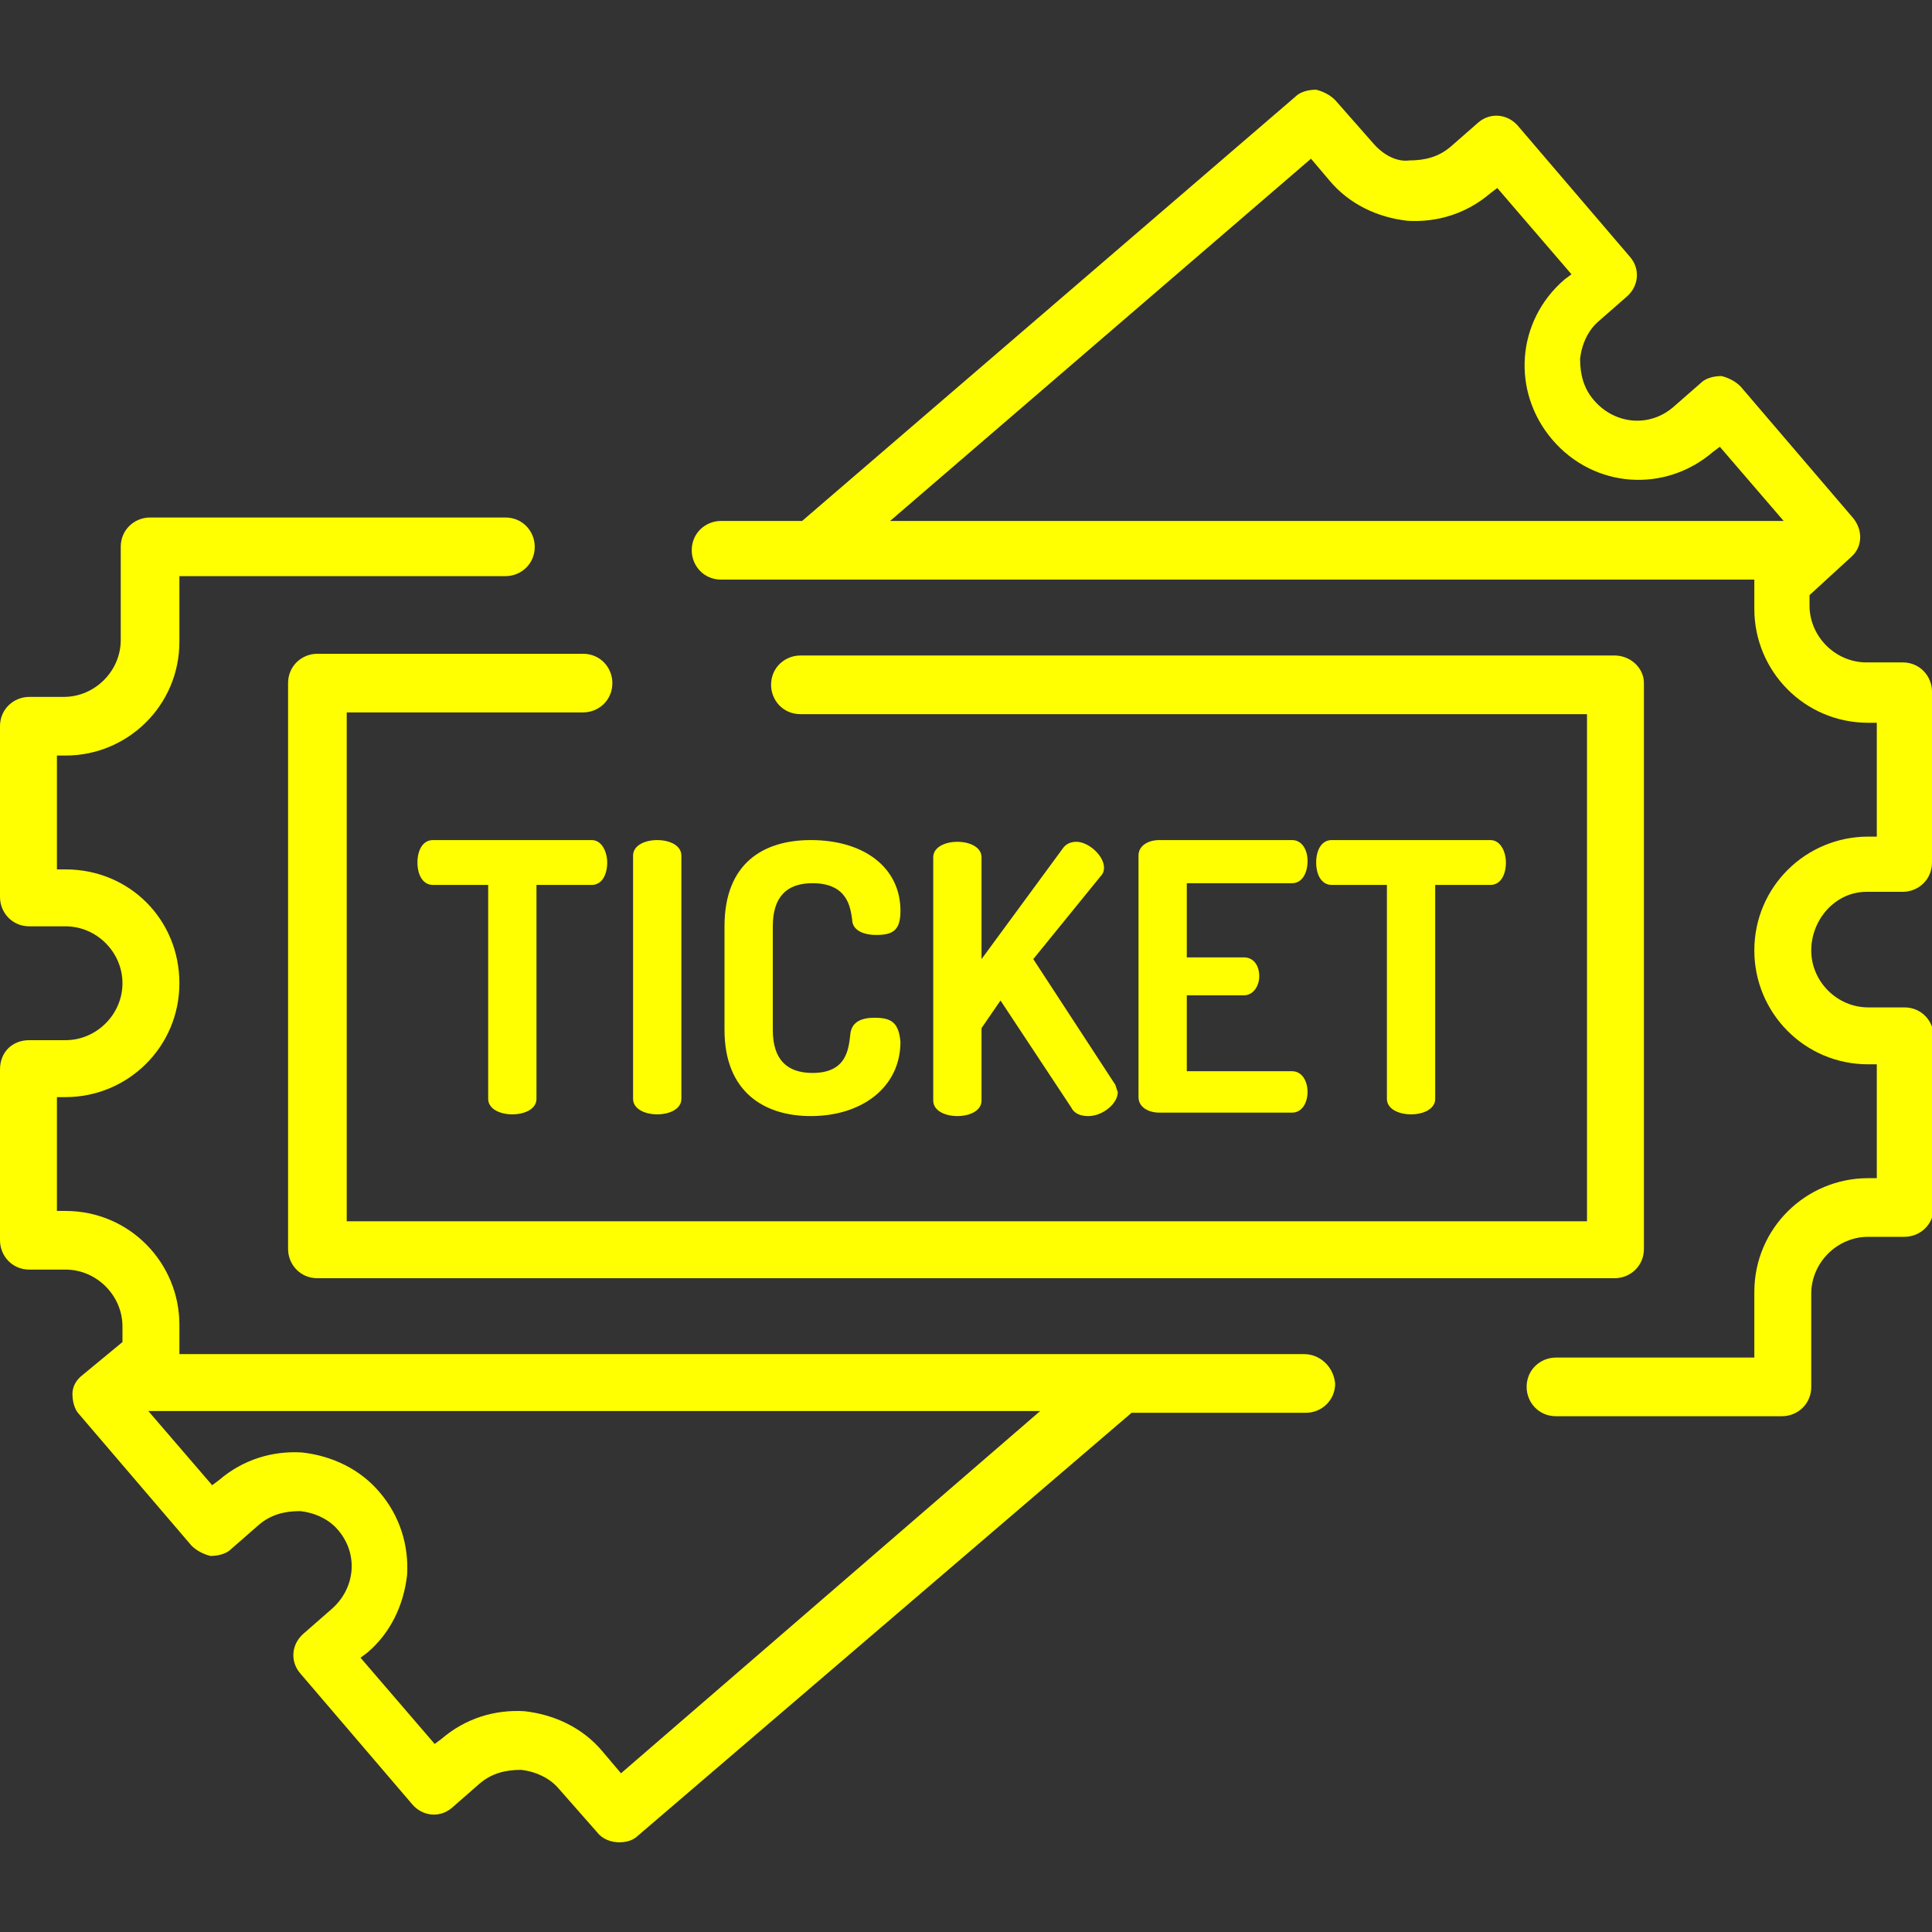 <?xml version="1.0" encoding="utf-8"?>
<!-- Generator: Adobe Illustrator 22.1.0, SVG Export Plug-In . SVG Version: 6.00 Build 0)  -->
<svg version="1.1" id="Capa_1" xmlns="http://www.w3.org/2000/svg" xmlns:xlink="http://www.w3.org/1999/xlink" x="0px" y="0px"
	 viewBox="0 0 112 112" style="enable-background:new 0 0 112 112;" xml:space="preserve">
<rect x="0" y="0" width="112" height="112" fill="#333333" stroke="none"/>
<style type="text/css">
	.st0{fill:#FFFF01;}
</style>
<g>
	<path class="st0" d="M108.2,51.7h2.1c0.9,0,1.7-0.7,1.7-1.7v-9.9c0-0.9-0.7-1.7-1.7-1.7h-2.1c-1.8,0-3.3-1.5-3.3-3.3v-0.6l2.4-2.2
		c0.7-0.6,0.7-1.6,0.1-2.3l-6.5-7.6c-0.3-0.3-0.7-0.5-1.1-0.6c-0.4,0-0.9,0.1-1.2,0.4l-1.6,1.4c-1.4,1.2-3.4,1-4.6-0.4
		c-0.6-0.7-0.8-1.5-0.8-2.4c0.1-0.9,0.5-1.7,1.1-2.2l1.6-1.4c0.7-0.6,0.8-1.6,0.2-2.3l-6.5-7.6c-0.6-0.7-1.6-0.8-2.3-0.2l-1.6,1.4
		c-0.7,0.6-1.5,0.8-2.4,0.8C81,9.4,80.2,9,79.6,8.3l-2.2-2.5c-0.3-0.3-0.7-0.5-1.1-0.6c-0.4,0-0.9,0.1-1.2,0.4L46.5,30.2h-4.7
		c-0.9,0-1.7,0.7-1.7,1.7c0,0.9,0.7,1.7,1.7,1.7h59.9v1.7c0,3.6,2.9,6.6,6.6,6.6h0.5v6.6h-0.5c-3.6,0-6.6,2.9-6.6,6.6
		c0,3.6,2.9,6.6,6.6,6.6h0.5v6.6h-0.5c-3.6,0-6.6,2.9-6.6,6.6v3.8H90.2c-0.9,0-1.7,0.7-1.7,1.7c0,0.9,0.7,1.7,1.7,1.7h13.1
		c0.9,0,1.7-0.7,1.7-1.7v-5.4c0-1.8,1.5-3.3,3.3-3.3h2.1c0.9,0,1.7-0.7,1.7-1.7v-9.9c0-0.9-0.7-1.7-1.7-1.7h-2.1
		c-1.8,0-3.3-1.5-3.3-3.3S106.4,51.7,108.2,51.7z M51.6,30.2L76,9.2l1.1,1.3c1.1,1.3,2.7,2.1,4.5,2.3c1.7,0.1,3.4-0.4,4.8-1.6
		l0.4-0.3l4.3,5l-0.4,0.3c-2.8,2.4-3.1,6.5-0.7,9.3c2.4,2.8,6.5,3.1,9.3,0.7l0.4-0.3l3.7,4.3L51.6,30.2L51.6,30.2z"/>
	<path class="st0" d="M75.6,78.5H10.4v-1.7c0-3.6-2.9-6.6-6.6-6.6H3.3v-6.6h0.5c3.6,0,6.6-2.9,6.6-6.6s-2.9-6.6-6.6-6.6H3.3v-6.6
		h0.5c3.6,0,6.6-2.9,6.6-6.6v-3.8h18.9c0.9,0,1.7-0.7,1.7-1.7c0-0.9-0.7-1.7-1.7-1.7H8.7c-0.9,0-1.7,0.7-1.7,1.7v5.4
		c0,1.8-1.5,3.3-3.3,3.3H1.7c-0.9,0-1.7,0.7-1.7,1.7v9.9c0,0.9,0.7,1.7,1.7,1.7h2.1c1.8,0,3.3,1.5,3.3,3.3s-1.5,3.3-3.3,3.3H1.7
		C0.7,60.3,0,61,0,62v9.9c0,0.9,0.7,1.7,1.7,1.7h2.1c1.8,0,3.3,1.5,3.3,3.3v0.9l-2.3,1.9c-0.4,0.3-0.6,0.7-0.6,1.1
		c0,0.4,0.1,0.9,0.4,1.2l6.5,7.6c0.3,0.3,0.7,0.5,1.1,0.6c0.4,0,0.9-0.1,1.2-0.4l1.6-1.4c0.7-0.6,1.5-0.8,2.4-0.8
		c0.9,0.1,1.7,0.5,2.2,1.1c1.2,1.4,1,3.4-0.4,4.6l-1.6,1.4c-0.7,0.6-0.8,1.6-0.2,2.3l6.5,7.6c0.6,0.7,1.6,0.8,2.3,0.2l1.6-1.4
		c0.7-0.6,1.5-0.8,2.4-0.8c0.9,0.1,1.7,0.5,2.2,1.1l2.2,2.5c0.3,0.4,0.8,0.6,1.3,0.6c0.4,0,0.8-0.1,1.1-0.4l28.6-24.5c0,0,0,0,0,0
		h10.1c0.9,0,1.7-0.7,1.7-1.7C77.3,79.2,76.5,78.5,75.6,78.5z M36,102.8l-1.1-1.3c-1.1-1.3-2.7-2.1-4.5-2.3
		c-1.7-0.1-3.4,0.4-4.8,1.6l-0.4,0.3l-4.3-5l0.4-0.3c1.3-1.1,2.1-2.7,2.3-4.5c0.1-1.7-0.4-3.4-1.6-4.8c-1.1-1.3-2.7-2.1-4.5-2.3
		c-1.7-0.1-3.4,0.4-4.8,1.6l-0.4,0.3l-3.7-4.3h51.7L36,102.8z"/>
	<path class="st0" d="M93.6,38H46.4c-0.9,0-1.7,0.7-1.7,1.7c0,0.9,0.7,1.7,1.7,1.7h45.6v29.4H20.1V41.3h13.7c0.9,0,1.7-0.7,1.7-1.7
		c0-0.9-0.7-1.7-1.7-1.7H18.4c-0.9,0-1.7,0.7-1.7,1.7v32.8c0,0.9,0.7,1.7,1.7,1.7h75.2c0.9,0,1.7-0.7,1.7-1.7V39.6
		C95.3,38.7,94.5,38,93.6,38z"/>
	<path class="st0" d="M34.3,48.7h-9.2c-0.6,0-0.9,0.6-0.9,1.3c0,0.7,0.3,1.3,0.9,1.3h3.2v12.4c0,0.6,0.7,0.9,1.4,0.9
		c0.7,0,1.4-0.3,1.4-0.9V51.3h3.2c0.6,0,0.9-0.6,0.9-1.3C35.2,49.4,34.9,48.7,34.3,48.7z"/>
	<path class="st0" d="M38.1,48.7c-0.7,0-1.4,0.3-1.4,0.9v14.1c0,0.6,0.7,0.9,1.4,0.9c0.7,0,1.4-0.3,1.4-0.9V49.6
		C39.5,49,38.8,48.7,38.1,48.7z"/>
	<path class="st0" d="M50.7,59c-0.7,0-1.3,0.2-1.4,0.9c-0.1,0.9-0.2,2.3-2.2,2.3c-1.5,0-2.3-0.8-2.3-2.5v-6c0-1.7,0.8-2.5,2.3-2.5
		c2.1,0,2.2,1.5,2.3,2.1c0,0.6,0.6,0.9,1.4,0.9c1,0,1.4-0.3,1.4-1.4c0-2.5-2.1-4.1-5.2-4.1c-2.7,0-5,1.3-5,5v6c0,3.6,2.3,5,5,5
		c3,0,5.2-1.7,5.2-4.3C52.1,59.3,51.7,59,50.7,59z"/>
	<path class="st0" d="M64.6,62.8l-4.7-7.2l3.9-4.8c0.2-0.2,0.2-0.4,0.2-0.5c0-0.7-0.9-1.5-1.6-1.5c-0.3,0-0.6,0.1-0.8,0.4l-4.7,6.4
		v-5.9c0-0.6-0.7-0.9-1.4-0.9c-0.7,0-1.4,0.3-1.4,0.9h0v14.1c0,0.6,0.7,0.9,1.4,0.9c0.7,0,1.4-0.3,1.4-0.9v-4.2L58,58l4.1,6.2
		c0.2,0.4,0.6,0.5,1,0.5c0.8,0,1.7-0.7,1.7-1.4C64.7,63.1,64.7,62.9,64.6,62.8z"/>
	<path class="st0" d="M74.9,62.1h-6.1v-4.4h3.3c0.6,0,0.9-0.6,0.9-1.1c0-0.6-0.3-1.1-0.9-1.1h-3.3v-4.3h6.1c0.6,0,0.9-0.6,0.9-1.3
		c0-0.6-0.3-1.2-0.9-1.2h-7.7c-0.6,0-1.2,0.3-1.2,0.9v14c0,0.6,0.6,0.9,1.2,0.9h7.7c0.6,0,0.9-0.6,0.9-1.2
		C75.8,62.7,75.5,62.1,74.9,62.1z"/>
	<path class="st0" d="M86.4,48.7h-9.2c-0.6,0-0.9,0.6-0.9,1.3c0,0.7,0.3,1.3,0.9,1.3h3.2v12.4c0,0.6,0.7,0.9,1.4,0.9
		c0.7,0,1.4-0.3,1.4-0.9V51.3h3.2c0.6,0,0.9-0.6,0.9-1.3C87.3,49.4,87,48.7,86.4,48.7z"/>
</g>
</svg>

